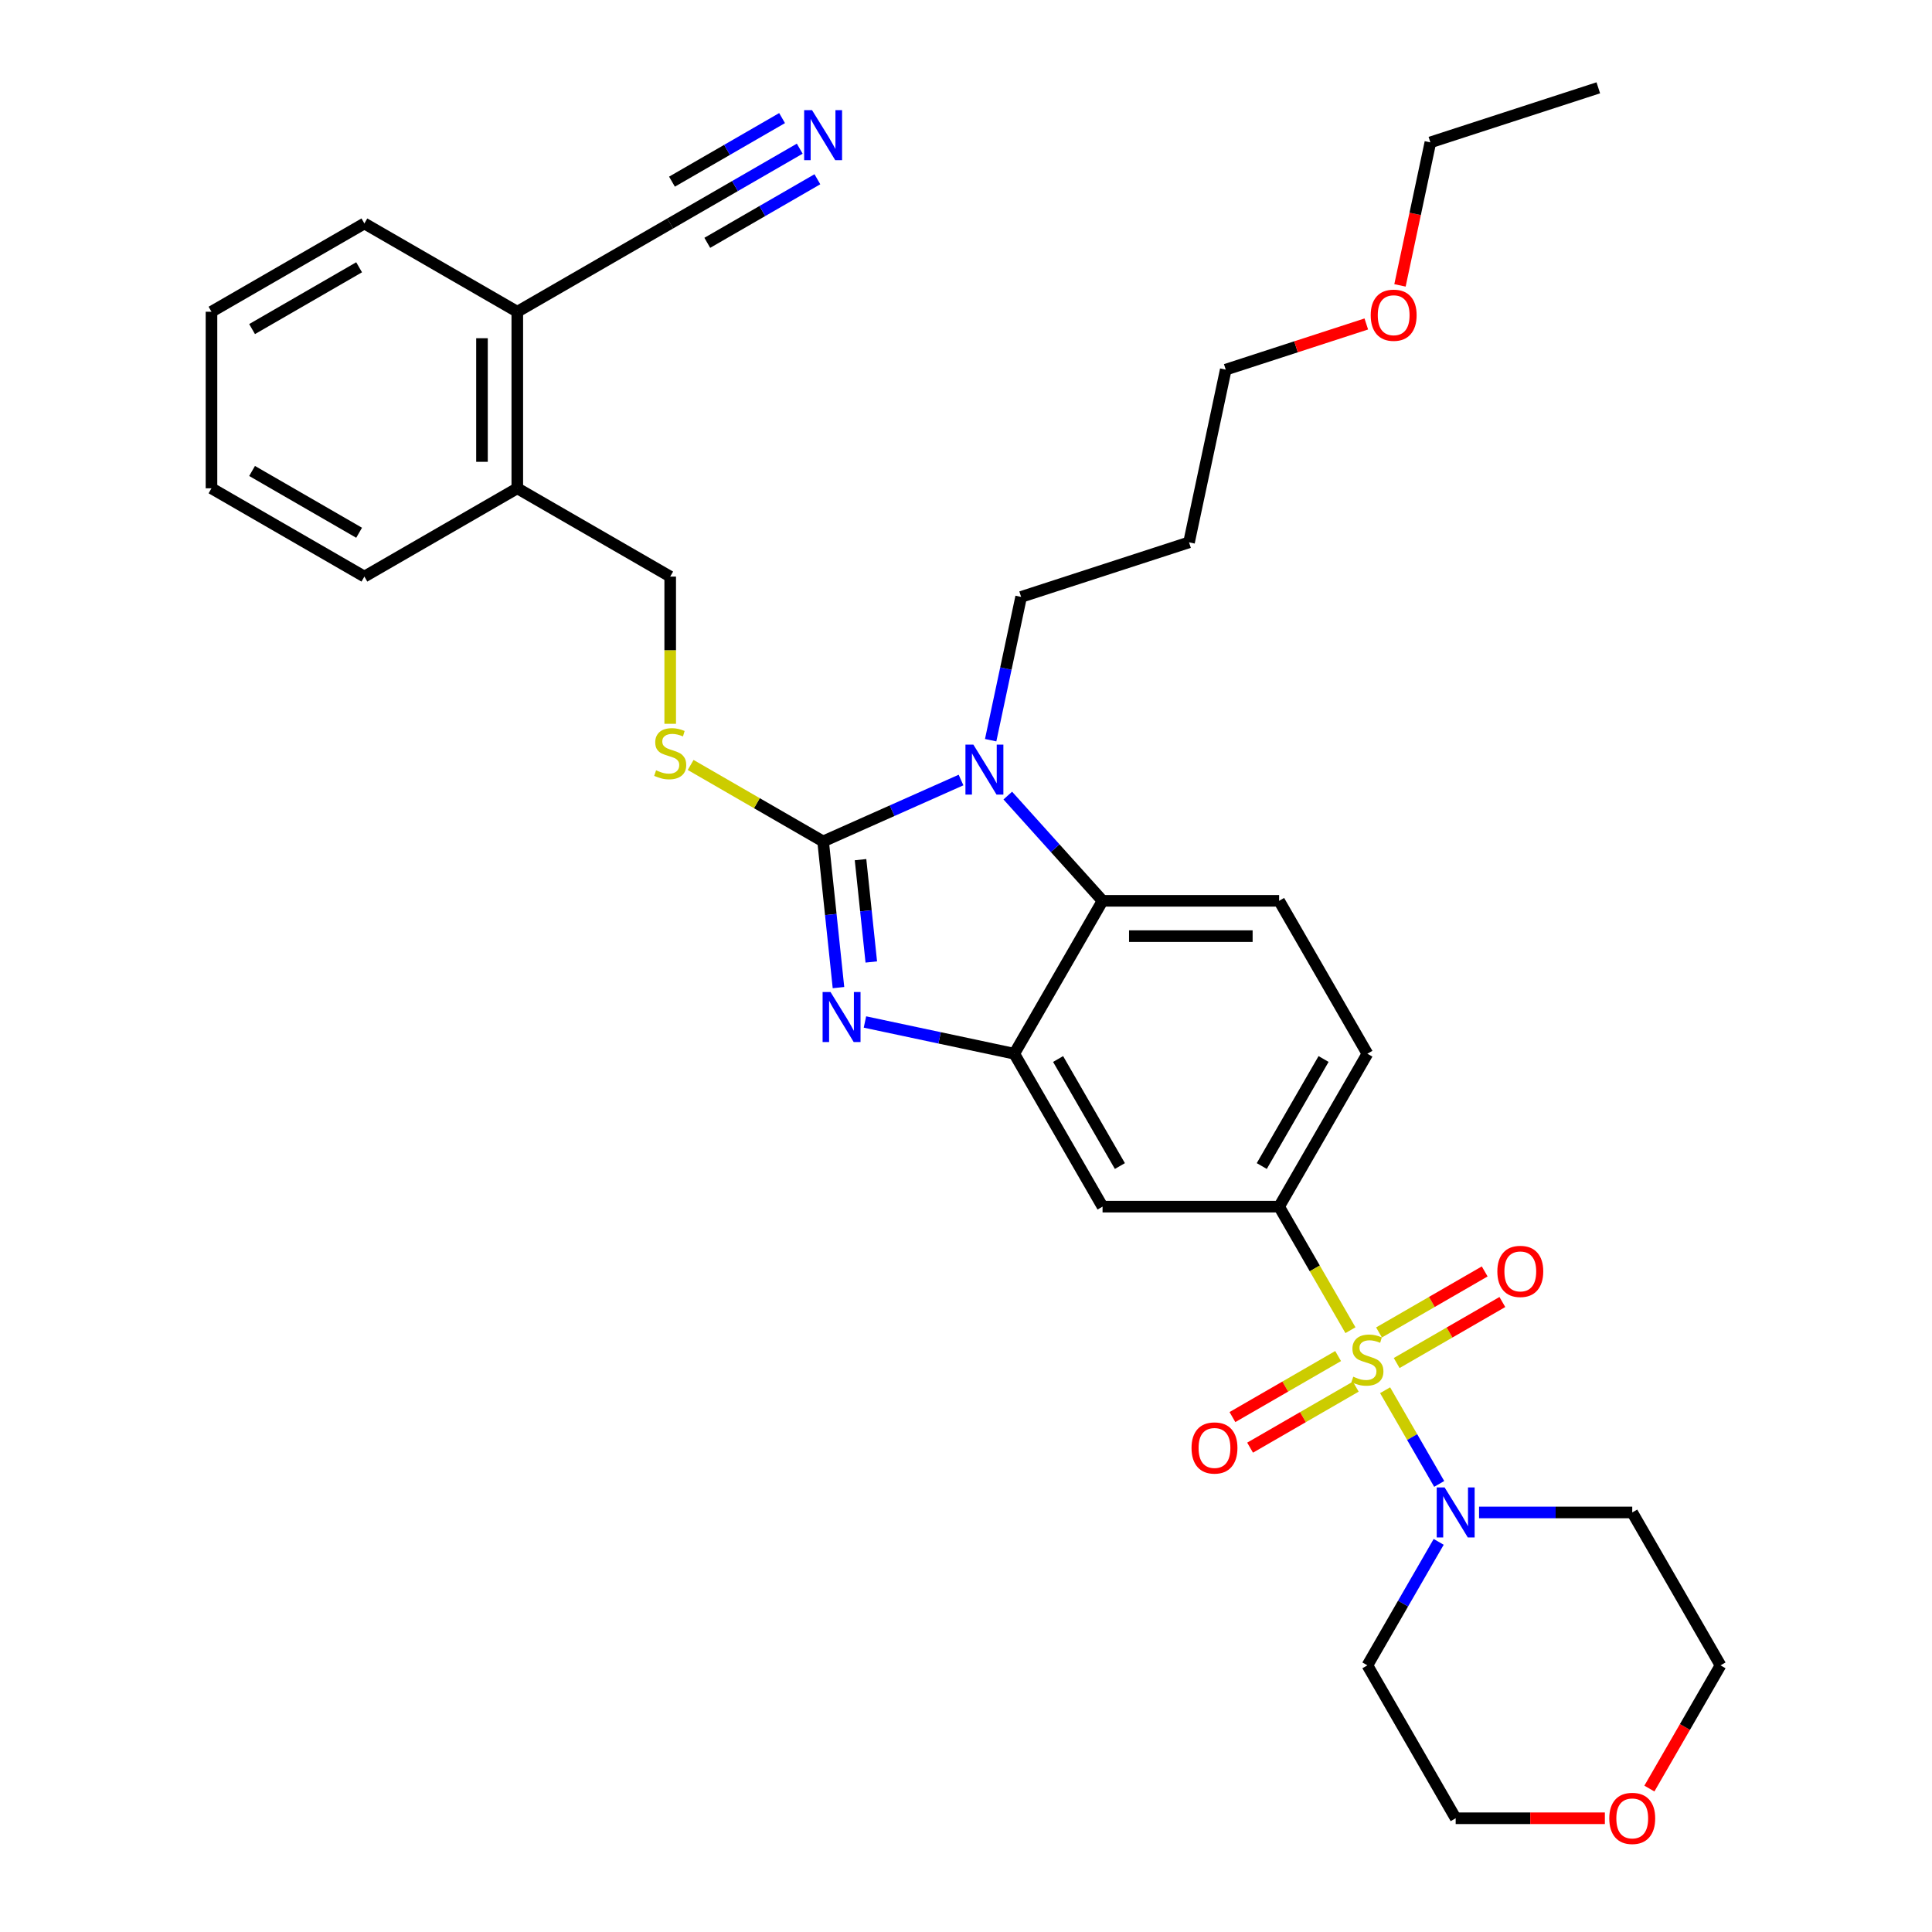 <?xml version='1.0' encoding='iso-8859-1'?>
<svg version='1.1' baseProfile='full'
              xmlns='http://www.w3.org/2000/svg'
                      xmlns:rdkit='http://www.rdkit.org/xml'
                      xmlns:xlink='http://www.w3.org/1999/xlink'
                  xml:space='preserve'
width='1000px' height='1000px' viewBox='0 0 1000 1000'>
<!-- END OF HEADER -->
<rect style='opacity:1.0;fill:#FFFFFF;stroke:none' width='1000' height='1000' x='0' y='0'> </rect>
<path class='bond-0' d='M 662.067,624.553 L 707.761,545.408' style='fill:none;fill-rule:evenodd;stroke:#000000;stroke-width:6px;stroke-linecap:butt;stroke-linejoin:miter;stroke-opacity:1' />
<path class='bond-0' d='M 653.092,603.542 L 685.078,548.141' style='fill:none;fill-rule:evenodd;stroke:#000000;stroke-width:6px;stroke-linecap:butt;stroke-linejoin:miter;stroke-opacity:1' />
<path class='bond-1' d='M 662.067,624.553 L 570.679,624.553' style='fill:none;fill-rule:evenodd;stroke:#000000;stroke-width:6px;stroke-linecap:butt;stroke-linejoin:miter;stroke-opacity:1' />
<path class='bond-2' d='M 662.067,624.553 L 680.529,656.53' style='fill:none;fill-rule:evenodd;stroke:#000000;stroke-width:6px;stroke-linecap:butt;stroke-linejoin:miter;stroke-opacity:1' />
<path class='bond-2' d='M 680.529,656.53 L 698.991,688.508' style='fill:none;fill-rule:evenodd;stroke:#CCCC00;stroke-width:6px;stroke-linecap:butt;stroke-linejoin:miter;stroke-opacity:1' />
<path class='bond-3' d='M 707.761,545.408 L 662.067,466.264' style='fill:none;fill-rule:evenodd;stroke:#000000;stroke-width:6px;stroke-linecap:butt;stroke-linejoin:miter;stroke-opacity:1' />
<path class='bond-4' d='M 662.067,466.264 L 570.679,466.264' style='fill:none;fill-rule:evenodd;stroke:#000000;stroke-width:6px;stroke-linecap:butt;stroke-linejoin:miter;stroke-opacity:1' />
<path class='bond-4' d='M 648.358,484.541 L 584.387,484.541' style='fill:none;fill-rule:evenodd;stroke:#000000;stroke-width:6px;stroke-linecap:butt;stroke-linejoin:miter;stroke-opacity:1' />
<path class='bond-5' d='M 570.679,624.553 L 524.984,545.408' style='fill:none;fill-rule:evenodd;stroke:#000000;stroke-width:6px;stroke-linecap:butt;stroke-linejoin:miter;stroke-opacity:1' />
<path class='bond-5' d='M 579.653,603.542 L 547.667,548.141' style='fill:none;fill-rule:evenodd;stroke:#000000;stroke-width:6px;stroke-linecap:butt;stroke-linejoin:miter;stroke-opacity:1' />
<path class='bond-6' d='M 716.931,719.58 L 730.93,743.827' style='fill:none;fill-rule:evenodd;stroke:#CCCC00;stroke-width:6px;stroke-linecap:butt;stroke-linejoin:miter;stroke-opacity:1' />
<path class='bond-6' d='M 730.93,743.827 L 744.929,768.075' style='fill:none;fill-rule:evenodd;stroke:#0000FF;stroke-width:6px;stroke-linecap:butt;stroke-linejoin:miter;stroke-opacity:1' />
<path class='bond-7' d='M 692.609,701.892 L 665.258,717.684' style='fill:none;fill-rule:evenodd;stroke:#CCCC00;stroke-width:6px;stroke-linecap:butt;stroke-linejoin:miter;stroke-opacity:1' />
<path class='bond-7' d='M 665.258,717.684 L 637.907,733.475' style='fill:none;fill-rule:evenodd;stroke:#FF0000;stroke-width:6px;stroke-linecap:butt;stroke-linejoin:miter;stroke-opacity:1' />
<path class='bond-7' d='M 701.747,717.721 L 674.396,733.512' style='fill:none;fill-rule:evenodd;stroke:#CCCC00;stroke-width:6px;stroke-linecap:butt;stroke-linejoin:miter;stroke-opacity:1' />
<path class='bond-7' d='M 674.396,733.512 L 647.045,749.304' style='fill:none;fill-rule:evenodd;stroke:#FF0000;stroke-width:6px;stroke-linecap:butt;stroke-linejoin:miter;stroke-opacity:1' />
<path class='bond-8' d='M 722.913,705.501 L 750.264,689.71' style='fill:none;fill-rule:evenodd;stroke:#CCCC00;stroke-width:6px;stroke-linecap:butt;stroke-linejoin:miter;stroke-opacity:1' />
<path class='bond-8' d='M 750.264,689.71 L 777.615,673.919' style='fill:none;fill-rule:evenodd;stroke:#FF0000;stroke-width:6px;stroke-linecap:butt;stroke-linejoin:miter;stroke-opacity:1' />
<path class='bond-8' d='M 713.774,689.673 L 741.125,673.881' style='fill:none;fill-rule:evenodd;stroke:#CCCC00;stroke-width:6px;stroke-linecap:butt;stroke-linejoin:miter;stroke-opacity:1' />
<path class='bond-8' d='M 741.125,673.881 L 768.476,658.09' style='fill:none;fill-rule:evenodd;stroke:#FF0000;stroke-width:6px;stroke-linecap:butt;stroke-linejoin:miter;stroke-opacity:1' />
<path class='bond-9' d='M 524.984,545.408 L 570.679,466.264' style='fill:none;fill-rule:evenodd;stroke:#000000;stroke-width:6px;stroke-linecap:butt;stroke-linejoin:miter;stroke-opacity:1' />
<path class='bond-10' d='M 524.984,545.408 L 486.339,537.194' style='fill:none;fill-rule:evenodd;stroke:#000000;stroke-width:6px;stroke-linecap:butt;stroke-linejoin:miter;stroke-opacity:1' />
<path class='bond-10' d='M 486.339,537.194 L 447.693,528.979' style='fill:none;fill-rule:evenodd;stroke:#0000FF;stroke-width:6px;stroke-linecap:butt;stroke-linejoin:miter;stroke-opacity:1' />
<path class='bond-11' d='M 570.679,466.264 L 546.153,439.025' style='fill:none;fill-rule:evenodd;stroke:#000000;stroke-width:6px;stroke-linecap:butt;stroke-linejoin:miter;stroke-opacity:1' />
<path class='bond-11' d='M 546.153,439.025 L 521.628,411.787' style='fill:none;fill-rule:evenodd;stroke:#0000FF;stroke-width:6px;stroke-linecap:butt;stroke-linejoin:miter;stroke-opacity:1' />
<path class='bond-12' d='M 497.428,403.736 L 461.734,419.628' style='fill:none;fill-rule:evenodd;stroke:#0000FF;stroke-width:6px;stroke-linecap:butt;stroke-linejoin:miter;stroke-opacity:1' />
<path class='bond-12' d='M 461.734,419.628 L 426.041,435.52' style='fill:none;fill-rule:evenodd;stroke:#000000;stroke-width:6px;stroke-linecap:butt;stroke-linejoin:miter;stroke-opacity:1' />
<path class='bond-13' d='M 512.764,383.124 L 520.646,346.041' style='fill:none;fill-rule:evenodd;stroke:#0000FF;stroke-width:6px;stroke-linecap:butt;stroke-linejoin:miter;stroke-opacity:1' />
<path class='bond-13' d='M 520.646,346.041 L 528.529,308.958' style='fill:none;fill-rule:evenodd;stroke:#000000;stroke-width:6px;stroke-linecap:butt;stroke-linejoin:miter;stroke-opacity:1' />
<path class='bond-14' d='M 426.041,435.52 L 430.017,473.351' style='fill:none;fill-rule:evenodd;stroke:#000000;stroke-width:6px;stroke-linecap:butt;stroke-linejoin:miter;stroke-opacity:1' />
<path class='bond-14' d='M 430.017,473.351 L 433.993,511.182' style='fill:none;fill-rule:evenodd;stroke:#0000FF;stroke-width:6px;stroke-linecap:butt;stroke-linejoin:miter;stroke-opacity:1' />
<path class='bond-14' d='M 445.411,444.959 L 448.194,471.441' style='fill:none;fill-rule:evenodd;stroke:#000000;stroke-width:6px;stroke-linecap:butt;stroke-linejoin:miter;stroke-opacity:1' />
<path class='bond-14' d='M 448.194,471.441 L 450.978,497.922' style='fill:none;fill-rule:evenodd;stroke:#0000FF;stroke-width:6px;stroke-linecap:butt;stroke-linejoin:miter;stroke-opacity:1' />
<path class='bond-15' d='M 426.041,435.52 L 391.76,415.728' style='fill:none;fill-rule:evenodd;stroke:#000000;stroke-width:6px;stroke-linecap:butt;stroke-linejoin:miter;stroke-opacity:1' />
<path class='bond-15' d='M 391.76,415.728 L 357.479,395.936' style='fill:none;fill-rule:evenodd;stroke:#CCCC00;stroke-width:6px;stroke-linecap:butt;stroke-linejoin:miter;stroke-opacity:1' />
<path class='bond-16' d='M 346.896,374.637 L 346.896,336.538' style='fill:none;fill-rule:evenodd;stroke:#CCCC00;stroke-width:6px;stroke-linecap:butt;stroke-linejoin:miter;stroke-opacity:1' />
<path class='bond-16' d='M 346.896,336.538 L 346.896,298.438' style='fill:none;fill-rule:evenodd;stroke:#000000;stroke-width:6px;stroke-linecap:butt;stroke-linejoin:miter;stroke-opacity:1' />
<path class='bond-17' d='M 346.896,298.438 L 267.752,252.744' style='fill:none;fill-rule:evenodd;stroke:#000000;stroke-width:6px;stroke-linecap:butt;stroke-linejoin:miter;stroke-opacity:1' />
<path class='bond-18' d='M 267.752,161.356 L 267.752,252.744' style='fill:none;fill-rule:evenodd;stroke:#000000;stroke-width:6px;stroke-linecap:butt;stroke-linejoin:miter;stroke-opacity:1' />
<path class='bond-18' d='M 249.474,175.064 L 249.474,239.036' style='fill:none;fill-rule:evenodd;stroke:#000000;stroke-width:6px;stroke-linecap:butt;stroke-linejoin:miter;stroke-opacity:1' />
<path class='bond-19' d='M 267.752,161.356 L 188.608,115.662' style='fill:none;fill-rule:evenodd;stroke:#000000;stroke-width:6px;stroke-linecap:butt;stroke-linejoin:miter;stroke-opacity:1' />
<path class='bond-20' d='M 267.752,161.356 L 346.896,115.662' style='fill:none;fill-rule:evenodd;stroke:#000000;stroke-width:6px;stroke-linecap:butt;stroke-linejoin:miter;stroke-opacity:1' />
<path class='bond-21' d='M 267.752,252.744 L 188.608,298.438' style='fill:none;fill-rule:evenodd;stroke:#000000;stroke-width:6px;stroke-linecap:butt;stroke-linejoin:miter;stroke-opacity:1' />
<path class='bond-22' d='M 744.664,798.067 L 726.213,830.026' style='fill:none;fill-rule:evenodd;stroke:#0000FF;stroke-width:6px;stroke-linecap:butt;stroke-linejoin:miter;stroke-opacity:1' />
<path class='bond-22' d='M 726.213,830.026 L 707.761,861.986' style='fill:none;fill-rule:evenodd;stroke:#000000;stroke-width:6px;stroke-linecap:butt;stroke-linejoin:miter;stroke-opacity:1' />
<path class='bond-23' d='M 765.555,782.841 L 805.199,782.841' style='fill:none;fill-rule:evenodd;stroke:#0000FF;stroke-width:6px;stroke-linecap:butt;stroke-linejoin:miter;stroke-opacity:1' />
<path class='bond-23' d='M 805.199,782.841 L 844.843,782.841' style='fill:none;fill-rule:evenodd;stroke:#000000;stroke-width:6px;stroke-linecap:butt;stroke-linejoin:miter;stroke-opacity:1' />
<path class='bond-24' d='M 707.761,861.986 L 753.455,941.13' style='fill:none;fill-rule:evenodd;stroke:#000000;stroke-width:6px;stroke-linecap:butt;stroke-linejoin:miter;stroke-opacity:1' />
<path class='bond-25' d='M 753.455,941.13 L 792.066,941.13' style='fill:none;fill-rule:evenodd;stroke:#000000;stroke-width:6px;stroke-linecap:butt;stroke-linejoin:miter;stroke-opacity:1' />
<path class='bond-25' d='M 792.066,941.13 L 830.678,941.13' style='fill:none;fill-rule:evenodd;stroke:#FF0000;stroke-width:6px;stroke-linecap:butt;stroke-linejoin:miter;stroke-opacity:1' />
<path class='bond-26' d='M 853.718,925.759 L 872.127,893.872' style='fill:none;fill-rule:evenodd;stroke:#FF0000;stroke-width:6px;stroke-linecap:butt;stroke-linejoin:miter;stroke-opacity:1' />
<path class='bond-26' d='M 872.127,893.872 L 890.537,861.986' style='fill:none;fill-rule:evenodd;stroke:#000000;stroke-width:6px;stroke-linecap:butt;stroke-linejoin:miter;stroke-opacity:1' />
<path class='bond-27' d='M 890.537,861.986 L 844.843,782.841' style='fill:none;fill-rule:evenodd;stroke:#000000;stroke-width:6px;stroke-linecap:butt;stroke-linejoin:miter;stroke-opacity:1' />
<path class='bond-28' d='M 528.529,308.958 L 615.444,280.718' style='fill:none;fill-rule:evenodd;stroke:#000000;stroke-width:6px;stroke-linecap:butt;stroke-linejoin:miter;stroke-opacity:1' />
<path class='bond-29' d='M 615.444,280.718 L 634.445,191.327' style='fill:none;fill-rule:evenodd;stroke:#000000;stroke-width:6px;stroke-linecap:butt;stroke-linejoin:miter;stroke-opacity:1' />
<path class='bond-30' d='M 634.445,191.327 L 670.82,179.508' style='fill:none;fill-rule:evenodd;stroke:#000000;stroke-width:6px;stroke-linecap:butt;stroke-linejoin:miter;stroke-opacity:1' />
<path class='bond-30' d='M 670.82,179.508 L 707.195,167.689' style='fill:none;fill-rule:evenodd;stroke:#FF0000;stroke-width:6px;stroke-linecap:butt;stroke-linejoin:miter;stroke-opacity:1' />
<path class='bond-31' d='M 724.627,147.715 L 732.494,110.705' style='fill:none;fill-rule:evenodd;stroke:#FF0000;stroke-width:6px;stroke-linecap:butt;stroke-linejoin:miter;stroke-opacity:1' />
<path class='bond-31' d='M 732.494,110.705 L 740.36,73.695' style='fill:none;fill-rule:evenodd;stroke:#000000;stroke-width:6px;stroke-linecap:butt;stroke-linejoin:miter;stroke-opacity:1' />
<path class='bond-32' d='M 740.36,73.695 L 827.276,45.455' style='fill:none;fill-rule:evenodd;stroke:#000000;stroke-width:6px;stroke-linecap:butt;stroke-linejoin:miter;stroke-opacity:1' />
<path class='bond-33' d='M 188.608,115.662 L 109.463,161.356' style='fill:none;fill-rule:evenodd;stroke:#000000;stroke-width:6px;stroke-linecap:butt;stroke-linejoin:miter;stroke-opacity:1' />
<path class='bond-33' d='M 185.875,138.345 L 130.474,170.33' style='fill:none;fill-rule:evenodd;stroke:#000000;stroke-width:6px;stroke-linecap:butt;stroke-linejoin:miter;stroke-opacity:1' />
<path class='bond-34' d='M 346.896,115.662 L 380.419,96.308' style='fill:none;fill-rule:evenodd;stroke:#000000;stroke-width:6px;stroke-linecap:butt;stroke-linejoin:miter;stroke-opacity:1' />
<path class='bond-34' d='M 380.419,96.308 L 413.941,76.953' style='fill:none;fill-rule:evenodd;stroke:#0000FF;stroke-width:6px;stroke-linecap:butt;stroke-linejoin:miter;stroke-opacity:1' />
<path class='bond-34' d='M 366.092,125.684 L 394.586,109.233' style='fill:none;fill-rule:evenodd;stroke:#000000;stroke-width:6px;stroke-linecap:butt;stroke-linejoin:miter;stroke-opacity:1' />
<path class='bond-34' d='M 394.586,109.233 L 423.08,92.782' style='fill:none;fill-rule:evenodd;stroke:#0000FF;stroke-width:6px;stroke-linecap:butt;stroke-linejoin:miter;stroke-opacity:1' />
<path class='bond-34' d='M 347.814,94.026 L 376.308,77.576' style='fill:none;fill-rule:evenodd;stroke:#000000;stroke-width:6px;stroke-linecap:butt;stroke-linejoin:miter;stroke-opacity:1' />
<path class='bond-34' d='M 376.308,77.576 L 404.802,61.124' style='fill:none;fill-rule:evenodd;stroke:#0000FF;stroke-width:6px;stroke-linecap:butt;stroke-linejoin:miter;stroke-opacity:1' />
<path class='bond-35' d='M 188.608,298.438 L 109.463,252.744' style='fill:none;fill-rule:evenodd;stroke:#000000;stroke-width:6px;stroke-linecap:butt;stroke-linejoin:miter;stroke-opacity:1' />
<path class='bond-35' d='M 185.875,275.755 L 130.474,243.769' style='fill:none;fill-rule:evenodd;stroke:#000000;stroke-width:6px;stroke-linecap:butt;stroke-linejoin:miter;stroke-opacity:1' />
<path class='bond-36' d='M 109.463,161.356 L 109.463,252.744' style='fill:none;fill-rule:evenodd;stroke:#000000;stroke-width:6px;stroke-linecap:butt;stroke-linejoin:miter;stroke-opacity:1' />
<path  class='atom-4' d='M 700.45 712.58
Q 700.742 712.69, 701.948 713.201
Q 703.155 713.713, 704.471 714.042
Q 705.823 714.334, 707.139 714.334
Q 709.588 714.334, 711.014 713.165
Q 712.44 711.958, 712.44 709.875
Q 712.44 708.449, 711.709 707.572
Q 711.014 706.694, 709.917 706.219
Q 708.821 705.744, 706.993 705.196
Q 704.69 704.501, 703.301 703.843
Q 701.948 703.185, 700.961 701.796
Q 700.011 700.407, 700.011 698.067
Q 700.011 694.814, 702.204 692.803
Q 704.434 690.793, 708.821 690.793
Q 711.818 690.793, 715.218 692.219
L 714.377 695.033
Q 711.27 693.754, 708.93 693.754
Q 706.408 693.754, 705.019 694.814
Q 703.63 695.838, 703.666 697.629
Q 703.666 699.018, 704.361 699.859
Q 705.092 700.699, 706.116 701.175
Q 707.176 701.65, 708.93 702.198
Q 711.27 702.929, 712.659 703.66
Q 714.048 704.391, 715.035 705.89
Q 716.059 707.352, 716.059 709.875
Q 716.059 713.457, 713.646 715.395
Q 711.27 717.295, 707.285 717.295
Q 704.982 717.295, 703.228 716.784
Q 701.51 716.308, 699.463 715.468
L 700.45 712.58
' fill='#CCCC00'/>
<path  class='atom-5' d='M 616.736 749.464
Q 616.736 743.25, 619.806 739.777
Q 622.877 736.304, 628.616 736.304
Q 634.355 736.304, 637.426 739.777
Q 640.497 743.25, 640.497 749.464
Q 640.497 755.752, 637.39 759.334
Q 634.282 762.88, 628.616 762.88
Q 622.914 762.88, 619.806 759.334
Q 616.736 755.788, 616.736 749.464
M 628.616 759.955
Q 632.564 759.955, 634.684 757.323
Q 636.841 754.655, 636.841 749.464
Q 636.841 744.383, 634.684 741.824
Q 632.564 739.229, 628.616 739.229
Q 624.668 739.229, 622.512 741.787
Q 620.391 744.346, 620.391 749.464
Q 620.391 754.691, 622.512 757.323
Q 624.668 759.955, 628.616 759.955
' fill='#FF0000'/>
<path  class='atom-6' d='M 775.025 658.076
Q 775.025 651.862, 778.095 648.389
Q 781.166 644.916, 786.905 644.916
Q 792.644 644.916, 795.715 648.389
Q 798.786 651.862, 798.786 658.076
Q 798.786 664.363, 795.678 667.946
Q 792.571 671.492, 786.905 671.492
Q 781.202 671.492, 778.095 667.946
Q 775.025 664.4, 775.025 658.076
M 786.905 668.567
Q 790.853 668.567, 792.973 665.935
Q 795.13 663.267, 795.13 658.076
Q 795.13 652.995, 792.973 650.436
Q 790.853 647.841, 786.905 647.841
Q 782.957 647.841, 780.8 650.399
Q 778.68 652.958, 778.68 658.076
Q 778.68 663.303, 780.8 665.935
Q 782.957 668.567, 786.905 668.567
' fill='#FF0000'/>
<path  class='atom-9' d='M 503.807 385.409
L 512.288 399.117
Q 513.129 400.469, 514.481 402.919
Q 515.834 405.368, 515.907 405.514
L 515.907 385.409
L 519.343 385.409
L 519.343 411.29
L 515.797 411.29
L 506.695 396.302
Q 505.635 394.547, 504.502 392.537
Q 503.405 390.526, 503.076 389.905
L 503.076 411.29
L 499.713 411.29
L 499.713 385.409
L 503.807 385.409
' fill='#0000FF'/>
<path  class='atom-11' d='M 429.873 513.467
L 438.353 527.175
Q 439.194 528.528, 440.547 530.977
Q 441.899 533.426, 441.972 533.572
L 441.972 513.467
L 445.409 513.467
L 445.409 539.348
L 441.863 539.348
L 432.76 524.36
Q 431.7 522.606, 430.567 520.595
Q 429.47 518.585, 429.141 517.963
L 429.141 539.348
L 425.778 539.348
L 425.778 513.467
L 429.873 513.467
' fill='#0000FF'/>
<path  class='atom-12' d='M 339.585 398.709
Q 339.878 398.819, 341.084 399.33
Q 342.29 399.842, 343.606 400.171
Q 344.959 400.464, 346.275 400.464
Q 348.724 400.464, 350.15 399.294
Q 351.575 398.087, 351.575 396.004
Q 351.575 394.578, 350.844 393.701
Q 350.15 392.823, 349.053 392.348
Q 347.956 391.873, 346.129 391.325
Q 343.826 390.63, 342.437 389.972
Q 341.084 389.314, 340.097 387.925
Q 339.147 386.536, 339.147 384.196
Q 339.147 380.943, 341.34 378.932
Q 343.57 376.922, 347.956 376.922
Q 350.954 376.922, 354.354 378.348
L 353.513 381.162
Q 350.406 379.883, 348.066 379.883
Q 345.544 379.883, 344.155 380.943
Q 342.766 381.967, 342.802 383.758
Q 342.802 385.147, 343.497 385.988
Q 344.228 386.828, 345.251 387.304
Q 346.311 387.779, 348.066 388.327
Q 350.406 389.058, 351.795 389.789
Q 353.184 390.52, 354.171 392.019
Q 355.194 393.481, 355.194 396.004
Q 355.194 399.586, 352.782 401.524
Q 350.406 403.424, 346.421 403.424
Q 344.118 403.424, 342.364 402.913
Q 340.645 402.437, 338.598 401.597
L 339.585 398.709
' fill='#CCCC00'/>
<path  class='atom-16' d='M 747.734 769.901
L 756.215 783.609
Q 757.055 784.962, 758.408 787.411
Q 759.76 789.86, 759.834 790.006
L 759.834 769.901
L 763.27 769.901
L 763.27 795.782
L 759.724 795.782
L 750.622 780.794
Q 749.562 779.04, 748.428 777.029
Q 747.332 775.019, 747.003 774.397
L 747.003 795.782
L 743.64 795.782
L 743.64 769.901
L 747.734 769.901
' fill='#0000FF'/>
<path  class='atom-19' d='M 832.962 941.203
Q 832.962 934.989, 836.033 931.516
Q 839.104 928.043, 844.843 928.043
Q 850.582 928.043, 853.653 931.516
Q 856.723 934.989, 856.723 941.203
Q 856.723 947.491, 853.616 951.073
Q 850.509 954.619, 844.843 954.619
Q 839.14 954.619, 836.033 951.073
Q 832.962 947.527, 832.962 941.203
M 844.843 951.695
Q 848.791 951.695, 850.911 949.063
Q 853.068 946.394, 853.068 941.203
Q 853.068 936.122, 850.911 933.563
Q 848.791 930.968, 844.843 930.968
Q 840.895 930.968, 838.738 933.527
Q 836.618 936.086, 836.618 941.203
Q 836.618 946.431, 838.738 949.063
Q 840.895 951.695, 844.843 951.695
' fill='#FF0000'/>
<path  class='atom-25' d='M 709.479 163.159
Q 709.479 156.945, 712.55 153.472
Q 715.621 149.999, 721.36 149.999
Q 727.099 149.999, 730.17 153.472
Q 733.24 156.945, 733.24 163.159
Q 733.24 169.447, 730.133 173.029
Q 727.026 176.575, 721.36 176.575
Q 715.657 176.575, 712.55 173.029
Q 709.479 169.483, 709.479 163.159
M 721.36 173.651
Q 725.308 173.651, 727.428 171.019
Q 729.585 168.35, 729.585 163.159
Q 729.585 158.078, 727.428 155.519
Q 725.308 152.924, 721.36 152.924
Q 717.412 152.924, 715.255 155.483
Q 713.135 158.041, 713.135 163.159
Q 713.135 168.387, 715.255 171.019
Q 717.412 173.651, 721.36 173.651
' fill='#FF0000'/>
<path  class='atom-32' d='M 420.32 57.027
L 428.801 70.735
Q 429.641 72.088, 430.994 74.537
Q 432.347 76.986, 432.42 77.132
L 432.42 57.027
L 435.856 57.027
L 435.856 82.908
L 432.31 82.908
L 423.208 67.921
Q 422.148 66.166, 421.014 64.155
Q 419.918 62.145, 419.589 61.523
L 419.589 82.908
L 416.226 82.908
L 416.226 57.027
L 420.32 57.027
' fill='#0000FF'/>
</svg>
